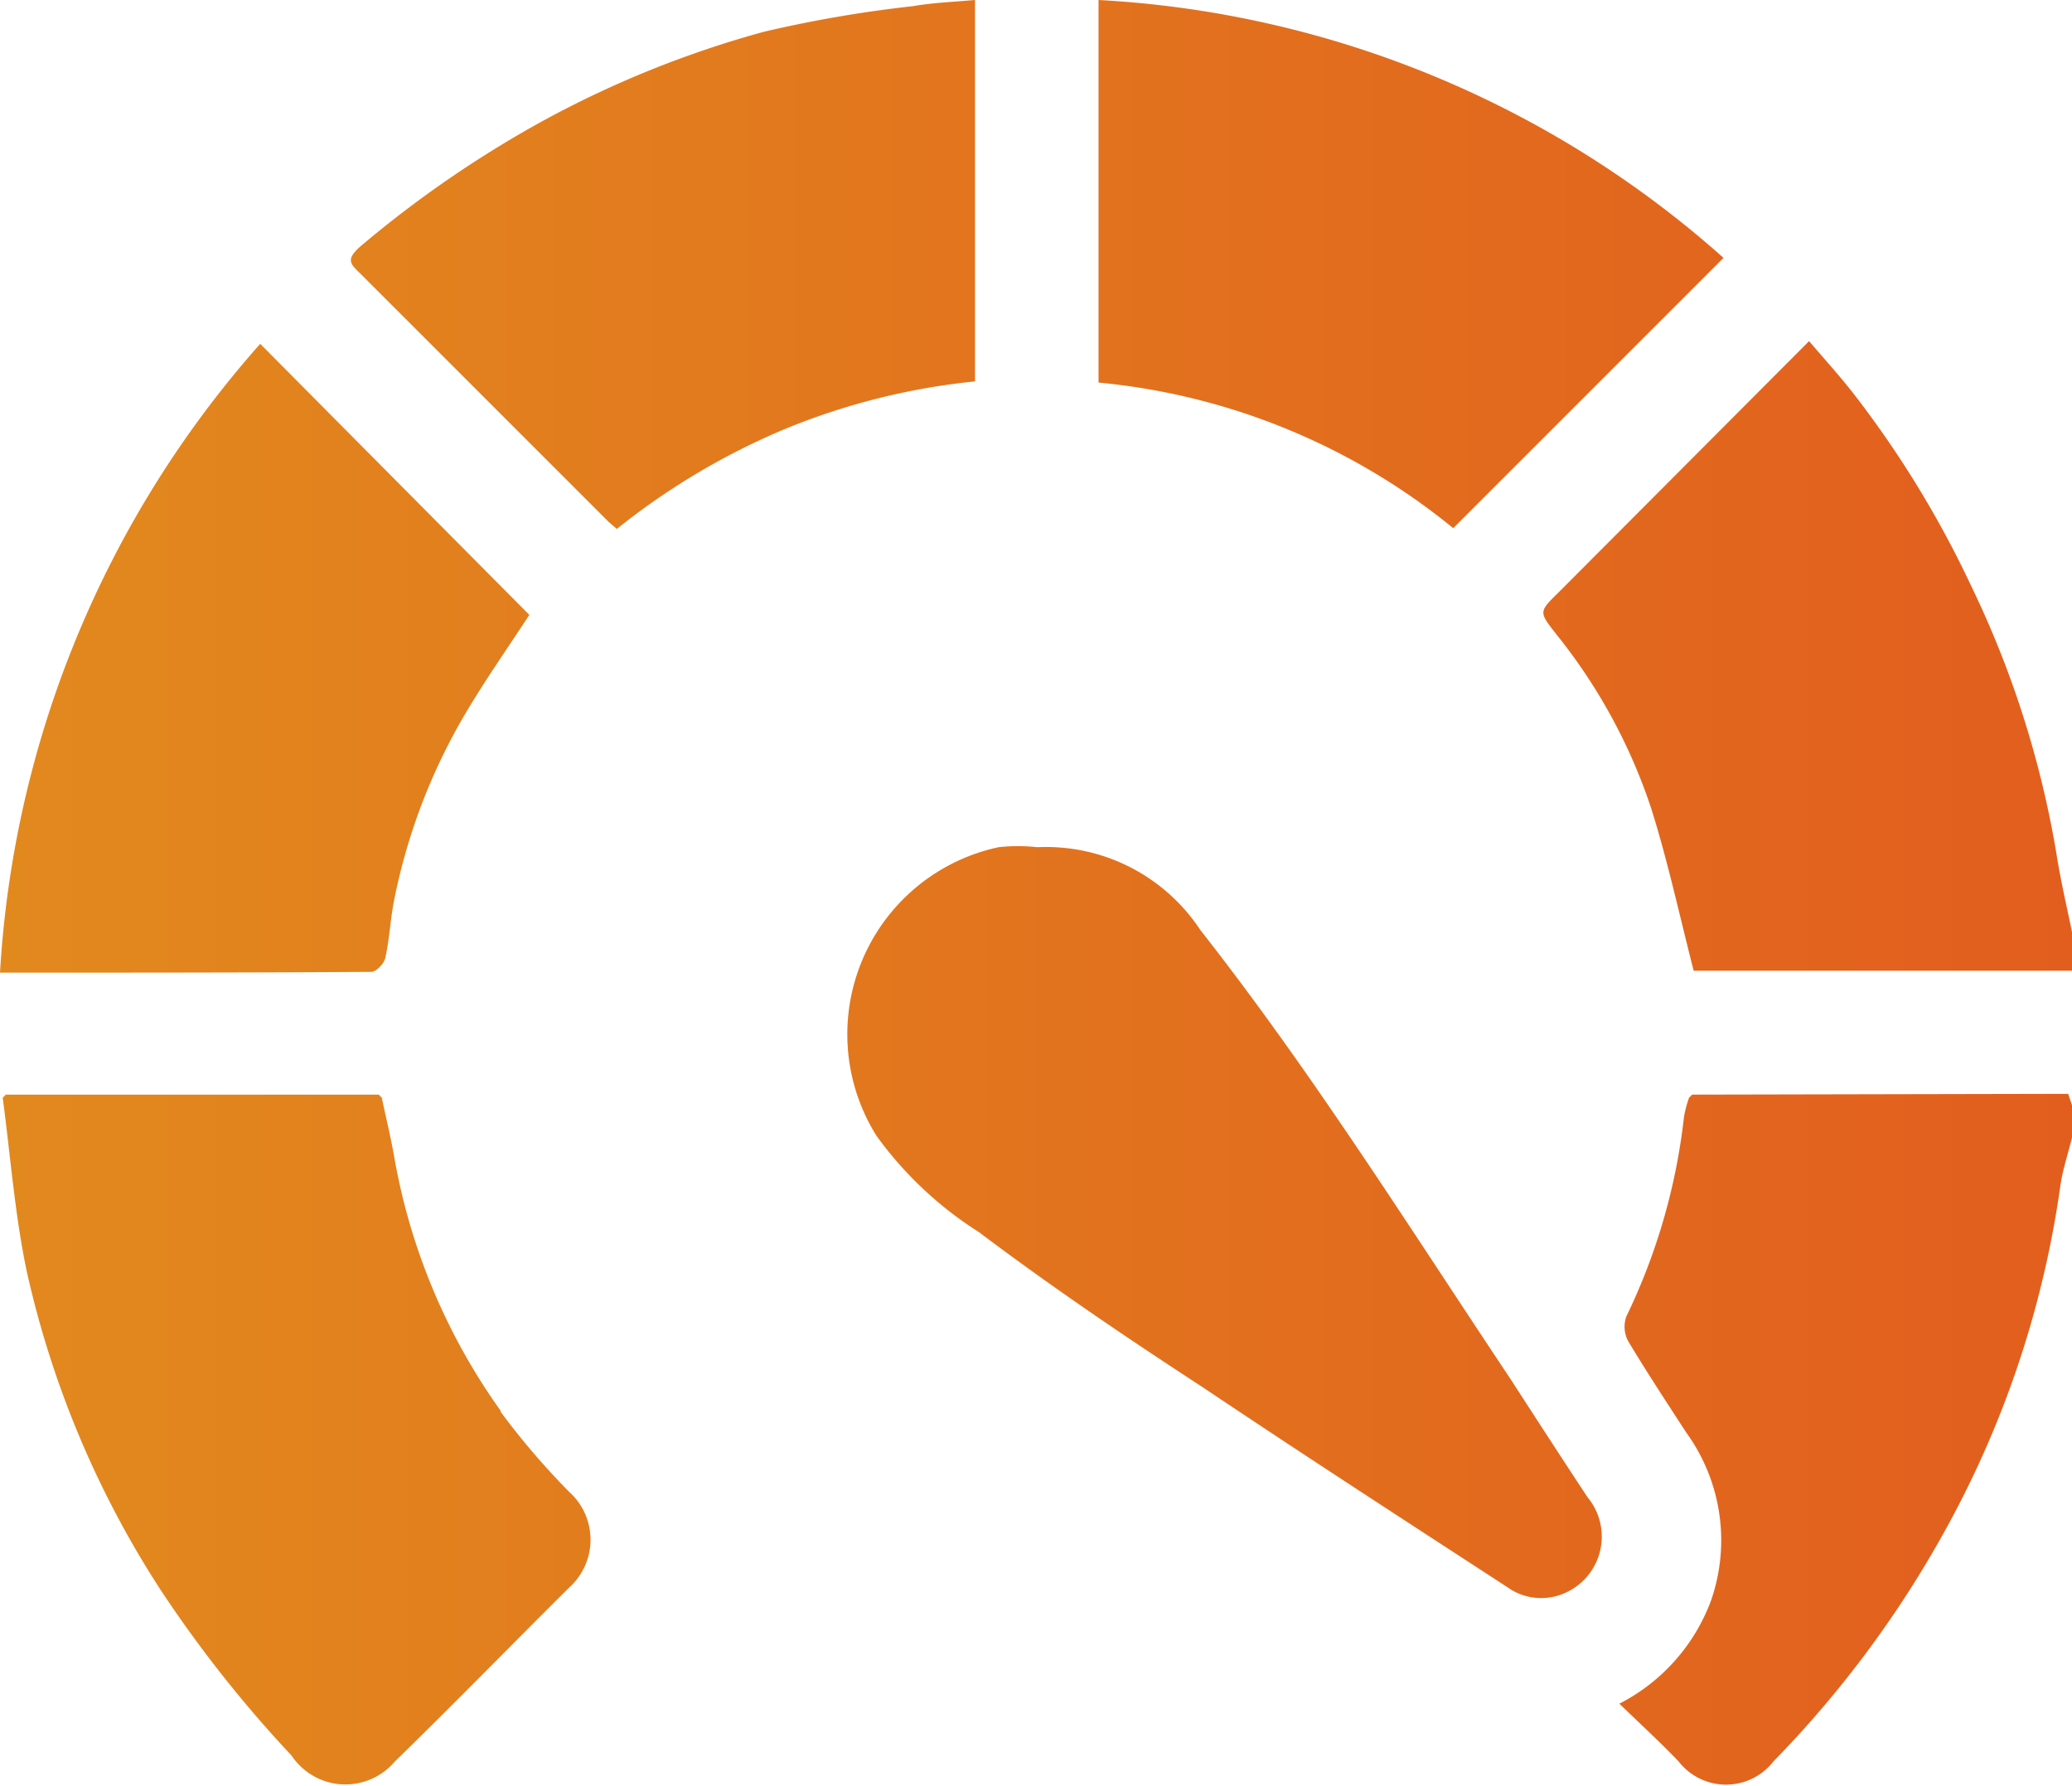 <svg xmlns="http://www.w3.org/2000/svg" xmlns:xlink="http://www.w3.org/1999/xlink" viewBox="0 0 53.51 46.12"><defs><style>.cls-1{fill:url(#linear-gradient);}</style><linearGradient id="linear-gradient" y1="23.06" x2="53.51" y2="23.06" gradientUnits="userSpaceOnUse"><stop offset="0" stop-color="#e2891e"/><stop offset="1" stop-color="#e25e1e"/></linearGradient></defs><g id="Layer_2" data-name="Layer 2"><g id="Layer_1-2" data-name="Layer 1"><path class="cls-1" d="M53.51,24.07v1l-.1,0H43.74c-.37-1.44-.67-2.84-1.1-4.2a14.38,14.38,0,0,0-2.44-4.48c-.46-.59-.47-.58.06-1.1l6.46-6.48c.41.48.82.93,1.19,1.41a26.51,26.51,0,0,1,3,4.92A25.55,25.55,0,0,1,53.1,22C53.21,22.71,53.37,23.39,53.51,24.07Zm-9.81,4.2-.08.08a3.24,3.24,0,0,0-.13.49A15.86,15.86,0,0,1,42,34a.79.79,0,0,0,.05.64c.48.8,1,1.59,1.5,2.36a4.74,4.74,0,0,1,.64,4.33A4.91,4.91,0,0,1,41.82,44c.54.52,1.06,1,1.53,1.49a1.55,1.55,0,0,0,2.45,0,27.63,27.63,0,0,0,4.29-5.71,25.8,25.8,0,0,0,3.12-9.16c.06-.42.2-.83.3-1.24v-.84l-.1-.29ZM39,35.6c-2.61-3.91-5.11-7.9-8-11.58a4.77,4.77,0,0,0-4.21-2.14,4.59,4.59,0,0,0-1,0,4.94,4.94,0,0,0-3.15,7.46,9.58,9.58,0,0,0,2.64,2.48c1.87,1.41,3.82,2.73,5.77,4,2.64,1.77,5.31,3.5,8,5.25a1.5,1.5,0,0,0,1.32.09A1.59,1.59,0,0,0,41,38.67C40.32,37.64,39.66,36.62,39,35.6Zm-26.06.85a16,16,0,0,1-2.75-6.52c-.09-.53-.22-1.05-.33-1.58l-.08-.08H.15l-.08.08c.2,1.5.31,3,.62,4.48a25.12,25.12,0,0,0,3.47,8.25,32.19,32.19,0,0,0,3.37,4.26,1.67,1.67,0,0,0,2.66.16c1.52-1.48,3-3,4.51-4.5a1.66,1.66,0,0,0,0-2.47A19.26,19.26,0,0,1,12.92,36.45ZM25.18,0c-.56.05-1.09.07-1.61.16a32.4,32.4,0,0,0-3.84.66A26.48,26.48,0,0,0,14.06,3.1,28.7,28.7,0,0,0,9.3,6.37c-.37.33-.26.44,0,.69l6.42,6.42.21.18a18.17,18.17,0,0,1,4.34-2.58,17.52,17.52,0,0,1,4.91-1.23ZM9.59,25.1c.12,0,.33-.21.36-.36.11-.49.13-1,.23-1.5A15.36,15.36,0,0,1,12,18.46c.53-.9,1.13-1.75,1.67-2.58l-6.95-7A26.81,26.81,0,0,0,0,25.12C3.26,25.12,6.42,25.12,9.59,25.1ZM44.51,6.66A26.38,26.38,0,0,0,28.37,0V9.88a17,17,0,0,1,9.16,3.76Z"/></g></g></svg>